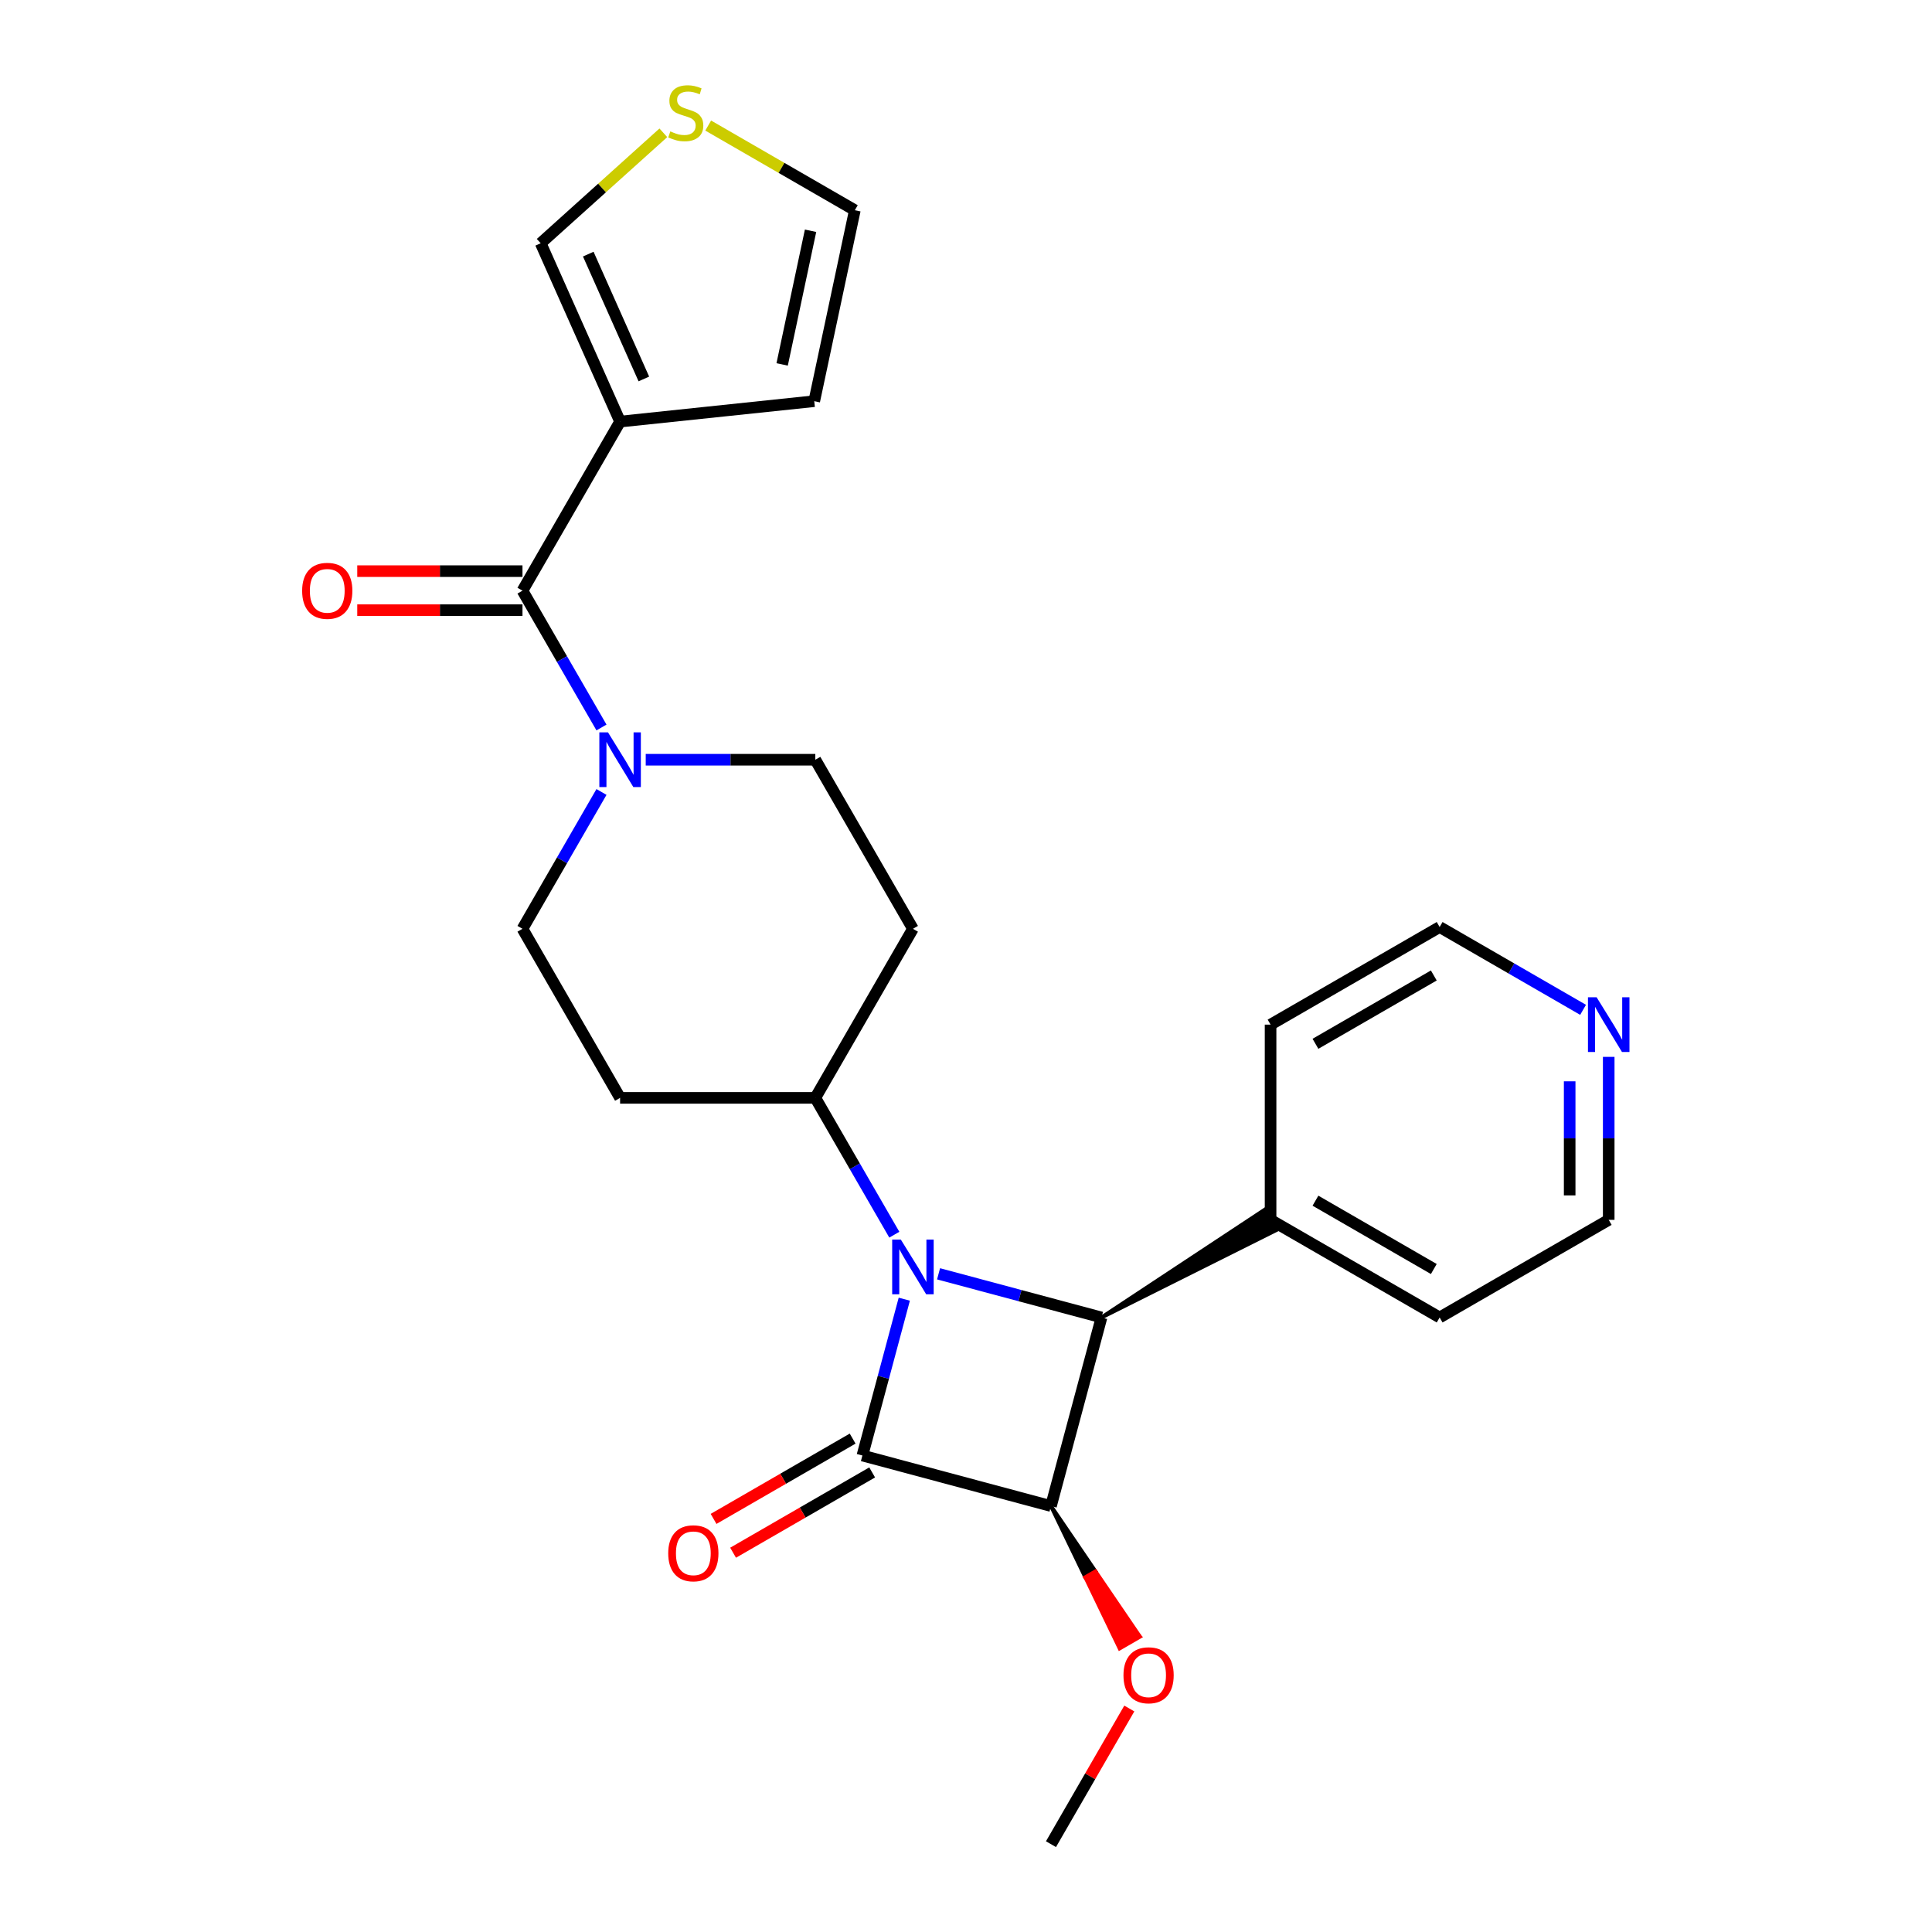<?xml version='1.0' encoding='iso-8859-1'?>
<svg version='1.1' baseProfile='full'
              xmlns='http://www.w3.org/2000/svg'
                      xmlns:rdkit='http://www.rdkit.org/xml'
                      xmlns:xlink='http://www.w3.org/1999/xlink'
                  xml:space='preserve'
width='1000px' height='1000px' viewBox='0 0 1000 1000'>
<!-- END OF HEADER -->
<rect style='opacity:1.0;fill:#FFFFFF;stroke:none' width='1000' height='1000' x='0' y='0'> </rect>
<path class='bond-0' d='M 468.06,672.453 L 457.219,712.912' style='fill:none;fill-rule:evenodd;stroke:#0000FF;stroke-width:6px;stroke-linecap:butt;stroke-linejoin:miter;stroke-opacity:1' />
<path class='bond-0' d='M 457.219,712.912 L 446.378,753.372' style='fill:none;fill-rule:evenodd;stroke:#000000;stroke-width:6px;stroke-linecap:butt;stroke-linejoin:miter;stroke-opacity:1' />
<path class='bond-2' d='M 485.798,659.321 L 527.967,670.62' style='fill:none;fill-rule:evenodd;stroke:#0000FF;stroke-width:6px;stroke-linecap:butt;stroke-linejoin:miter;stroke-opacity:1' />
<path class='bond-2' d='M 527.967,670.62 L 570.136,681.92' style='fill:none;fill-rule:evenodd;stroke:#000000;stroke-width:6px;stroke-linecap:butt;stroke-linejoin:miter;stroke-opacity:1' />
<path class='bond-6' d='M 462.898,639.08 L 442.452,603.668' style='fill:none;fill-rule:evenodd;stroke:#0000FF;stroke-width:6px;stroke-linecap:butt;stroke-linejoin:miter;stroke-opacity:1' />
<path class='bond-6' d='M 442.452,603.668 L 422.007,568.256' style='fill:none;fill-rule:evenodd;stroke:#000000;stroke-width:6px;stroke-linecap:butt;stroke-linejoin:miter;stroke-opacity:1' />
<path class='bond-7' d='M 441.326,744.621 L 405.334,765.401' style='fill:none;fill-rule:evenodd;stroke:#000000;stroke-width:6px;stroke-linecap:butt;stroke-linejoin:miter;stroke-opacity:1' />
<path class='bond-7' d='M 405.334,765.401 L 369.342,786.181' style='fill:none;fill-rule:evenodd;stroke:#FF0000;stroke-width:6px;stroke-linecap:butt;stroke-linejoin:miter;stroke-opacity:1' />
<path class='bond-7' d='M 451.431,762.123 L 415.439,782.903' style='fill:none;fill-rule:evenodd;stroke:#000000;stroke-width:6px;stroke-linecap:butt;stroke-linejoin:miter;stroke-opacity:1' />
<path class='bond-7' d='M 415.439,782.903 L 379.446,803.683' style='fill:none;fill-rule:evenodd;stroke:#FF0000;stroke-width:6px;stroke-linecap:butt;stroke-linejoin:miter;stroke-opacity:1' />
<path class='bond-25' d='M 446.378,753.372 L 543.983,779.525' style='fill:none;fill-rule:evenodd;stroke:#000000;stroke-width:6px;stroke-linecap:butt;stroke-linejoin:miter;stroke-opacity:1' />
<path class='bond-1' d='M 543.983,779.525 L 570.136,681.92' style='fill:none;fill-rule:evenodd;stroke:#000000;stroke-width:6px;stroke-linecap:butt;stroke-linejoin:miter;stroke-opacity:1' />
<path class='bond-18' d='M 543.983,779.525 L 561.757,816.373 L 567.008,813.341 Z' style='fill:#000000;fill-rule:evenodd;fill-opacity:1;stroke:#000000;stroke-width:2px;stroke-linecap:butt;stroke-linejoin:miter;stroke-opacity:1;' />
<path class='bond-18' d='M 561.757,816.373 L 590.032,847.157 L 579.531,853.22 Z' style='fill:#FF0000;fill-rule:evenodd;fill-opacity:1;stroke:#FF0000;stroke-width:2px;stroke-linecap:butt;stroke-linejoin:miter;stroke-opacity:1;' />
<path class='bond-18' d='M 561.757,816.373 L 567.008,813.341 L 590.032,847.157 Z' style='fill:#FF0000;fill-rule:evenodd;fill-opacity:1;stroke:#FF0000;stroke-width:2px;stroke-linecap:butt;stroke-linejoin:miter;stroke-opacity:1;' />
<path class='bond-15' d='M 570.136,681.92 L 660.678,636.646 L 654.615,626.145 Z' style='fill:#000000;fill-rule:evenodd;fill-opacity:1;stroke:#000000;stroke-width:2px;stroke-linecap:butt;stroke-linejoin:miter;stroke-opacity:1;' />
<path class='bond-3' d='M 270.435,305.725 L 290.88,341.137' style='fill:none;fill-rule:evenodd;stroke:#000000;stroke-width:6px;stroke-linecap:butt;stroke-linejoin:miter;stroke-opacity:1' />
<path class='bond-3' d='M 290.88,341.137 L 311.325,376.549' style='fill:none;fill-rule:evenodd;stroke:#0000FF;stroke-width:6px;stroke-linecap:butt;stroke-linejoin:miter;stroke-opacity:1' />
<path class='bond-4' d='M 270.435,305.725 L 320.959,218.215' style='fill:none;fill-rule:evenodd;stroke:#000000;stroke-width:6px;stroke-linecap:butt;stroke-linejoin:miter;stroke-opacity:1' />
<path class='bond-16' d='M 270.435,295.62 L 227.674,295.62' style='fill:none;fill-rule:evenodd;stroke:#000000;stroke-width:6px;stroke-linecap:butt;stroke-linejoin:miter;stroke-opacity:1' />
<path class='bond-16' d='M 227.674,295.62 L 184.913,295.62' style='fill:none;fill-rule:evenodd;stroke:#FF0000;stroke-width:6px;stroke-linecap:butt;stroke-linejoin:miter;stroke-opacity:1' />
<path class='bond-16' d='M 270.435,315.83 L 227.674,315.83' style='fill:none;fill-rule:evenodd;stroke:#000000;stroke-width:6px;stroke-linecap:butt;stroke-linejoin:miter;stroke-opacity:1' />
<path class='bond-16' d='M 227.674,315.83 L 184.913,315.83' style='fill:none;fill-rule:evenodd;stroke:#FF0000;stroke-width:6px;stroke-linecap:butt;stroke-linejoin:miter;stroke-opacity:1' />
<path class='bond-9' d='M 320.959,218.215 L 279.859,125.903' style='fill:none;fill-rule:evenodd;stroke:#000000;stroke-width:6px;stroke-linecap:butt;stroke-linejoin:miter;stroke-opacity:1' />
<path class='bond-9' d='M 333.256,196.148 L 304.486,131.53' style='fill:none;fill-rule:evenodd;stroke:#000000;stroke-width:6px;stroke-linecap:butt;stroke-linejoin:miter;stroke-opacity:1' />
<path class='bond-10' d='M 320.959,218.215 L 421.454,207.653' style='fill:none;fill-rule:evenodd;stroke:#000000;stroke-width:6px;stroke-linecap:butt;stroke-linejoin:miter;stroke-opacity:1' />
<path class='bond-5' d='M 311.325,409.922 L 290.88,445.334' style='fill:none;fill-rule:evenodd;stroke:#0000FF;stroke-width:6px;stroke-linecap:butt;stroke-linejoin:miter;stroke-opacity:1' />
<path class='bond-5' d='M 290.88,445.334 L 270.435,480.746' style='fill:none;fill-rule:evenodd;stroke:#000000;stroke-width:6px;stroke-linecap:butt;stroke-linejoin:miter;stroke-opacity:1' />
<path class='bond-26' d='M 334.225,393.236 L 378.116,393.236' style='fill:none;fill-rule:evenodd;stroke:#0000FF;stroke-width:6px;stroke-linecap:butt;stroke-linejoin:miter;stroke-opacity:1' />
<path class='bond-26' d='M 378.116,393.236 L 422.007,393.236' style='fill:none;fill-rule:evenodd;stroke:#000000;stroke-width:6px;stroke-linecap:butt;stroke-linejoin:miter;stroke-opacity:1' />
<path class='bond-11' d='M 422.007,568.256 L 472.531,480.746' style='fill:none;fill-rule:evenodd;stroke:#000000;stroke-width:6px;stroke-linecap:butt;stroke-linejoin:miter;stroke-opacity:1' />
<path class='bond-12' d='M 422.007,568.256 L 320.959,568.256' style='fill:none;fill-rule:evenodd;stroke:#000000;stroke-width:6px;stroke-linecap:butt;stroke-linejoin:miter;stroke-opacity:1' />
<path class='bond-8' d='M 343.346,68.739 L 311.603,97.321' style='fill:none;fill-rule:evenodd;stroke:#CCCC00;stroke-width:6px;stroke-linecap:butt;stroke-linejoin:miter;stroke-opacity:1' />
<path class='bond-8' d='M 311.603,97.321 L 279.859,125.903' style='fill:none;fill-rule:evenodd;stroke:#000000;stroke-width:6px;stroke-linecap:butt;stroke-linejoin:miter;stroke-opacity:1' />
<path class='bond-28' d='M 366.559,64.989 L 404.511,86.901' style='fill:none;fill-rule:evenodd;stroke:#CCCC00;stroke-width:6px;stroke-linecap:butt;stroke-linejoin:miter;stroke-opacity:1' />
<path class='bond-28' d='M 404.511,86.901 L 442.463,108.812' style='fill:none;fill-rule:evenodd;stroke:#000000;stroke-width:6px;stroke-linecap:butt;stroke-linejoin:miter;stroke-opacity:1' />
<path class='bond-17' d='M 421.454,207.653 L 442.463,108.812' style='fill:none;fill-rule:evenodd;stroke:#000000;stroke-width:6px;stroke-linecap:butt;stroke-linejoin:miter;stroke-opacity:1' />
<path class='bond-17' d='M 404.837,188.625 L 419.543,119.437' style='fill:none;fill-rule:evenodd;stroke:#000000;stroke-width:6px;stroke-linecap:butt;stroke-linejoin:miter;stroke-opacity:1' />
<path class='bond-14' d='M 472.531,480.746 L 422.007,393.236' style='fill:none;fill-rule:evenodd;stroke:#000000;stroke-width:6px;stroke-linecap:butt;stroke-linejoin:miter;stroke-opacity:1' />
<path class='bond-13' d='M 320.959,568.256 L 270.435,480.746' style='fill:none;fill-rule:evenodd;stroke:#000000;stroke-width:6px;stroke-linecap:butt;stroke-linejoin:miter;stroke-opacity:1' />
<path class='bond-22' d='M 657.647,631.396 L 657.647,530.347' style='fill:none;fill-rule:evenodd;stroke:#000000;stroke-width:6px;stroke-linecap:butt;stroke-linejoin:miter;stroke-opacity:1' />
<path class='bond-23' d='M 657.647,631.396 L 745.157,681.92' style='fill:none;fill-rule:evenodd;stroke:#000000;stroke-width:6px;stroke-linecap:butt;stroke-linejoin:miter;stroke-opacity:1' />
<path class='bond-23' d='M 680.878,621.472 L 742.135,656.839' style='fill:none;fill-rule:evenodd;stroke:#000000;stroke-width:6px;stroke-linecap:butt;stroke-linejoin:miter;stroke-opacity:1' />
<path class='bond-24' d='M 584.527,884.321 L 564.255,919.433' style='fill:none;fill-rule:evenodd;stroke:#FF0000;stroke-width:6px;stroke-linecap:butt;stroke-linejoin:miter;stroke-opacity:1' />
<path class='bond-24' d='M 564.255,919.433 L 543.983,954.545' style='fill:none;fill-rule:evenodd;stroke:#000000;stroke-width:6px;stroke-linecap:butt;stroke-linejoin:miter;stroke-opacity:1' />
<path class='bond-19' d='M 832.667,547.034 L 832.667,589.215' style='fill:none;fill-rule:evenodd;stroke:#0000FF;stroke-width:6px;stroke-linecap:butt;stroke-linejoin:miter;stroke-opacity:1' />
<path class='bond-19' d='M 832.667,589.215 L 832.667,631.396' style='fill:none;fill-rule:evenodd;stroke:#000000;stroke-width:6px;stroke-linecap:butt;stroke-linejoin:miter;stroke-opacity:1' />
<path class='bond-19' d='M 812.458,559.688 L 812.458,589.215' style='fill:none;fill-rule:evenodd;stroke:#0000FF;stroke-width:6px;stroke-linecap:butt;stroke-linejoin:miter;stroke-opacity:1' />
<path class='bond-19' d='M 812.458,589.215 L 812.458,618.741' style='fill:none;fill-rule:evenodd;stroke:#000000;stroke-width:6px;stroke-linecap:butt;stroke-linejoin:miter;stroke-opacity:1' />
<path class='bond-27' d='M 819.401,522.688 L 782.279,501.256' style='fill:none;fill-rule:evenodd;stroke:#0000FF;stroke-width:6px;stroke-linecap:butt;stroke-linejoin:miter;stroke-opacity:1' />
<path class='bond-27' d='M 782.279,501.256 L 745.157,479.823' style='fill:none;fill-rule:evenodd;stroke:#000000;stroke-width:6px;stroke-linecap:butt;stroke-linejoin:miter;stroke-opacity:1' />
<path class='bond-20' d='M 745.157,479.823 L 657.647,530.347' style='fill:none;fill-rule:evenodd;stroke:#000000;stroke-width:6px;stroke-linecap:butt;stroke-linejoin:miter;stroke-opacity:1' />
<path class='bond-20' d='M 742.135,504.904 L 680.878,540.271' style='fill:none;fill-rule:evenodd;stroke:#000000;stroke-width:6px;stroke-linecap:butt;stroke-linejoin:miter;stroke-opacity:1' />
<path class='bond-21' d='M 832.667,631.396 L 745.157,681.92' style='fill:none;fill-rule:evenodd;stroke:#000000;stroke-width:6px;stroke-linecap:butt;stroke-linejoin:miter;stroke-opacity:1' />
<path  class='atom-0' d='M 466.271 641.607
L 475.551 656.607
Q 476.471 658.087, 477.951 660.767
Q 479.431 663.447, 479.511 663.607
L 479.511 641.607
L 483.271 641.607
L 483.271 669.927
L 479.391 669.927
L 469.431 653.527
Q 468.271 651.607, 467.031 649.407
Q 465.831 647.207, 465.471 646.527
L 465.471 669.927
L 461.791 669.927
L 461.791 641.607
L 466.271 641.607
' fill='#0000FF'/>
<path  class='atom-6' d='M 314.699 379.076
L 323.979 394.076
Q 324.899 395.556, 326.379 398.236
Q 327.859 400.916, 327.939 401.076
L 327.939 379.076
L 331.699 379.076
L 331.699 407.396
L 327.819 407.396
L 317.859 390.996
Q 316.699 389.076, 315.459 386.876
Q 314.259 384.676, 313.899 383.996
L 313.899 407.396
L 310.219 407.396
L 310.219 379.076
L 314.699 379.076
' fill='#0000FF'/>
<path  class='atom-8' d='M 345.868 803.976
Q 345.868 797.176, 349.228 793.376
Q 352.588 789.576, 358.868 789.576
Q 365.148 789.576, 368.508 793.376
Q 371.868 797.176, 371.868 803.976
Q 371.868 810.856, 368.468 814.776
Q 365.068 818.656, 358.868 818.656
Q 352.628 818.656, 349.228 814.776
Q 345.868 810.896, 345.868 803.976
M 358.868 815.456
Q 363.188 815.456, 365.508 812.576
Q 367.868 809.656, 367.868 803.976
Q 367.868 798.416, 365.508 795.616
Q 363.188 792.776, 358.868 792.776
Q 354.548 792.776, 352.188 795.576
Q 349.868 798.376, 349.868 803.976
Q 349.868 809.696, 352.188 812.576
Q 354.548 815.456, 358.868 815.456
' fill='#FF0000'/>
<path  class='atom-9' d='M 346.953 68.008
Q 347.273 68.128, 348.593 68.688
Q 349.913 69.248, 351.353 69.608
Q 352.833 69.928, 354.273 69.928
Q 356.953 69.928, 358.513 68.648
Q 360.073 67.328, 360.073 65.048
Q 360.073 63.488, 359.273 62.528
Q 358.513 61.568, 357.313 61.048
Q 356.113 60.528, 354.113 59.928
Q 351.593 59.168, 350.073 58.448
Q 348.593 57.728, 347.513 56.208
Q 346.473 54.688, 346.473 52.128
Q 346.473 48.568, 348.873 46.368
Q 351.313 44.168, 356.113 44.168
Q 359.393 44.168, 363.113 45.728
L 362.193 48.808
Q 358.793 47.408, 356.233 47.408
Q 353.473 47.408, 351.953 48.568
Q 350.433 49.688, 350.473 51.648
Q 350.473 53.168, 351.233 54.088
Q 352.033 55.008, 353.153 55.528
Q 354.313 56.048, 356.233 56.648
Q 358.793 57.448, 360.313 58.248
Q 361.833 59.048, 362.913 60.688
Q 364.033 62.288, 364.033 65.048
Q 364.033 68.968, 361.393 71.088
Q 358.793 73.168, 354.433 73.168
Q 351.913 73.168, 349.993 72.608
Q 348.113 72.088, 345.873 71.168
L 346.953 68.008
' fill='#CCCC00'/>
<path  class='atom-17' d='M 156.387 305.805
Q 156.387 299.005, 159.747 295.205
Q 163.107 291.405, 169.387 291.405
Q 175.667 291.405, 179.027 295.205
Q 182.387 299.005, 182.387 305.805
Q 182.387 312.685, 178.987 316.605
Q 175.587 320.485, 169.387 320.485
Q 163.147 320.485, 159.747 316.605
Q 156.387 312.725, 156.387 305.805
M 169.387 317.285
Q 173.707 317.285, 176.027 314.405
Q 178.387 311.485, 178.387 305.805
Q 178.387 300.245, 176.027 297.445
Q 173.707 294.605, 169.387 294.605
Q 165.067 294.605, 162.707 297.405
Q 160.387 300.205, 160.387 305.805
Q 160.387 311.525, 162.707 314.405
Q 165.067 317.285, 169.387 317.285
' fill='#FF0000'/>
<path  class='atom-19' d='M 581.507 867.115
Q 581.507 860.315, 584.867 856.515
Q 588.227 852.715, 594.507 852.715
Q 600.787 852.715, 604.147 856.515
Q 607.507 860.315, 607.507 867.115
Q 607.507 873.995, 604.107 877.915
Q 600.707 881.795, 594.507 881.795
Q 588.267 881.795, 584.867 877.915
Q 581.507 874.035, 581.507 867.115
M 594.507 878.595
Q 598.827 878.595, 601.147 875.715
Q 603.507 872.795, 603.507 867.115
Q 603.507 861.555, 601.147 858.755
Q 598.827 855.915, 594.507 855.915
Q 590.187 855.915, 587.827 858.715
Q 585.507 861.515, 585.507 867.115
Q 585.507 872.835, 587.827 875.715
Q 590.187 878.595, 594.507 878.595
' fill='#FF0000'/>
<path  class='atom-20' d='M 826.407 516.187
L 835.687 531.187
Q 836.607 532.667, 838.087 535.347
Q 839.567 538.027, 839.647 538.187
L 839.647 516.187
L 843.407 516.187
L 843.407 544.507
L 839.527 544.507
L 829.567 528.107
Q 828.407 526.187, 827.167 523.987
Q 825.967 521.787, 825.607 521.107
L 825.607 544.507
L 821.927 544.507
L 821.927 516.187
L 826.407 516.187
' fill='#0000FF'/>
</svg>
